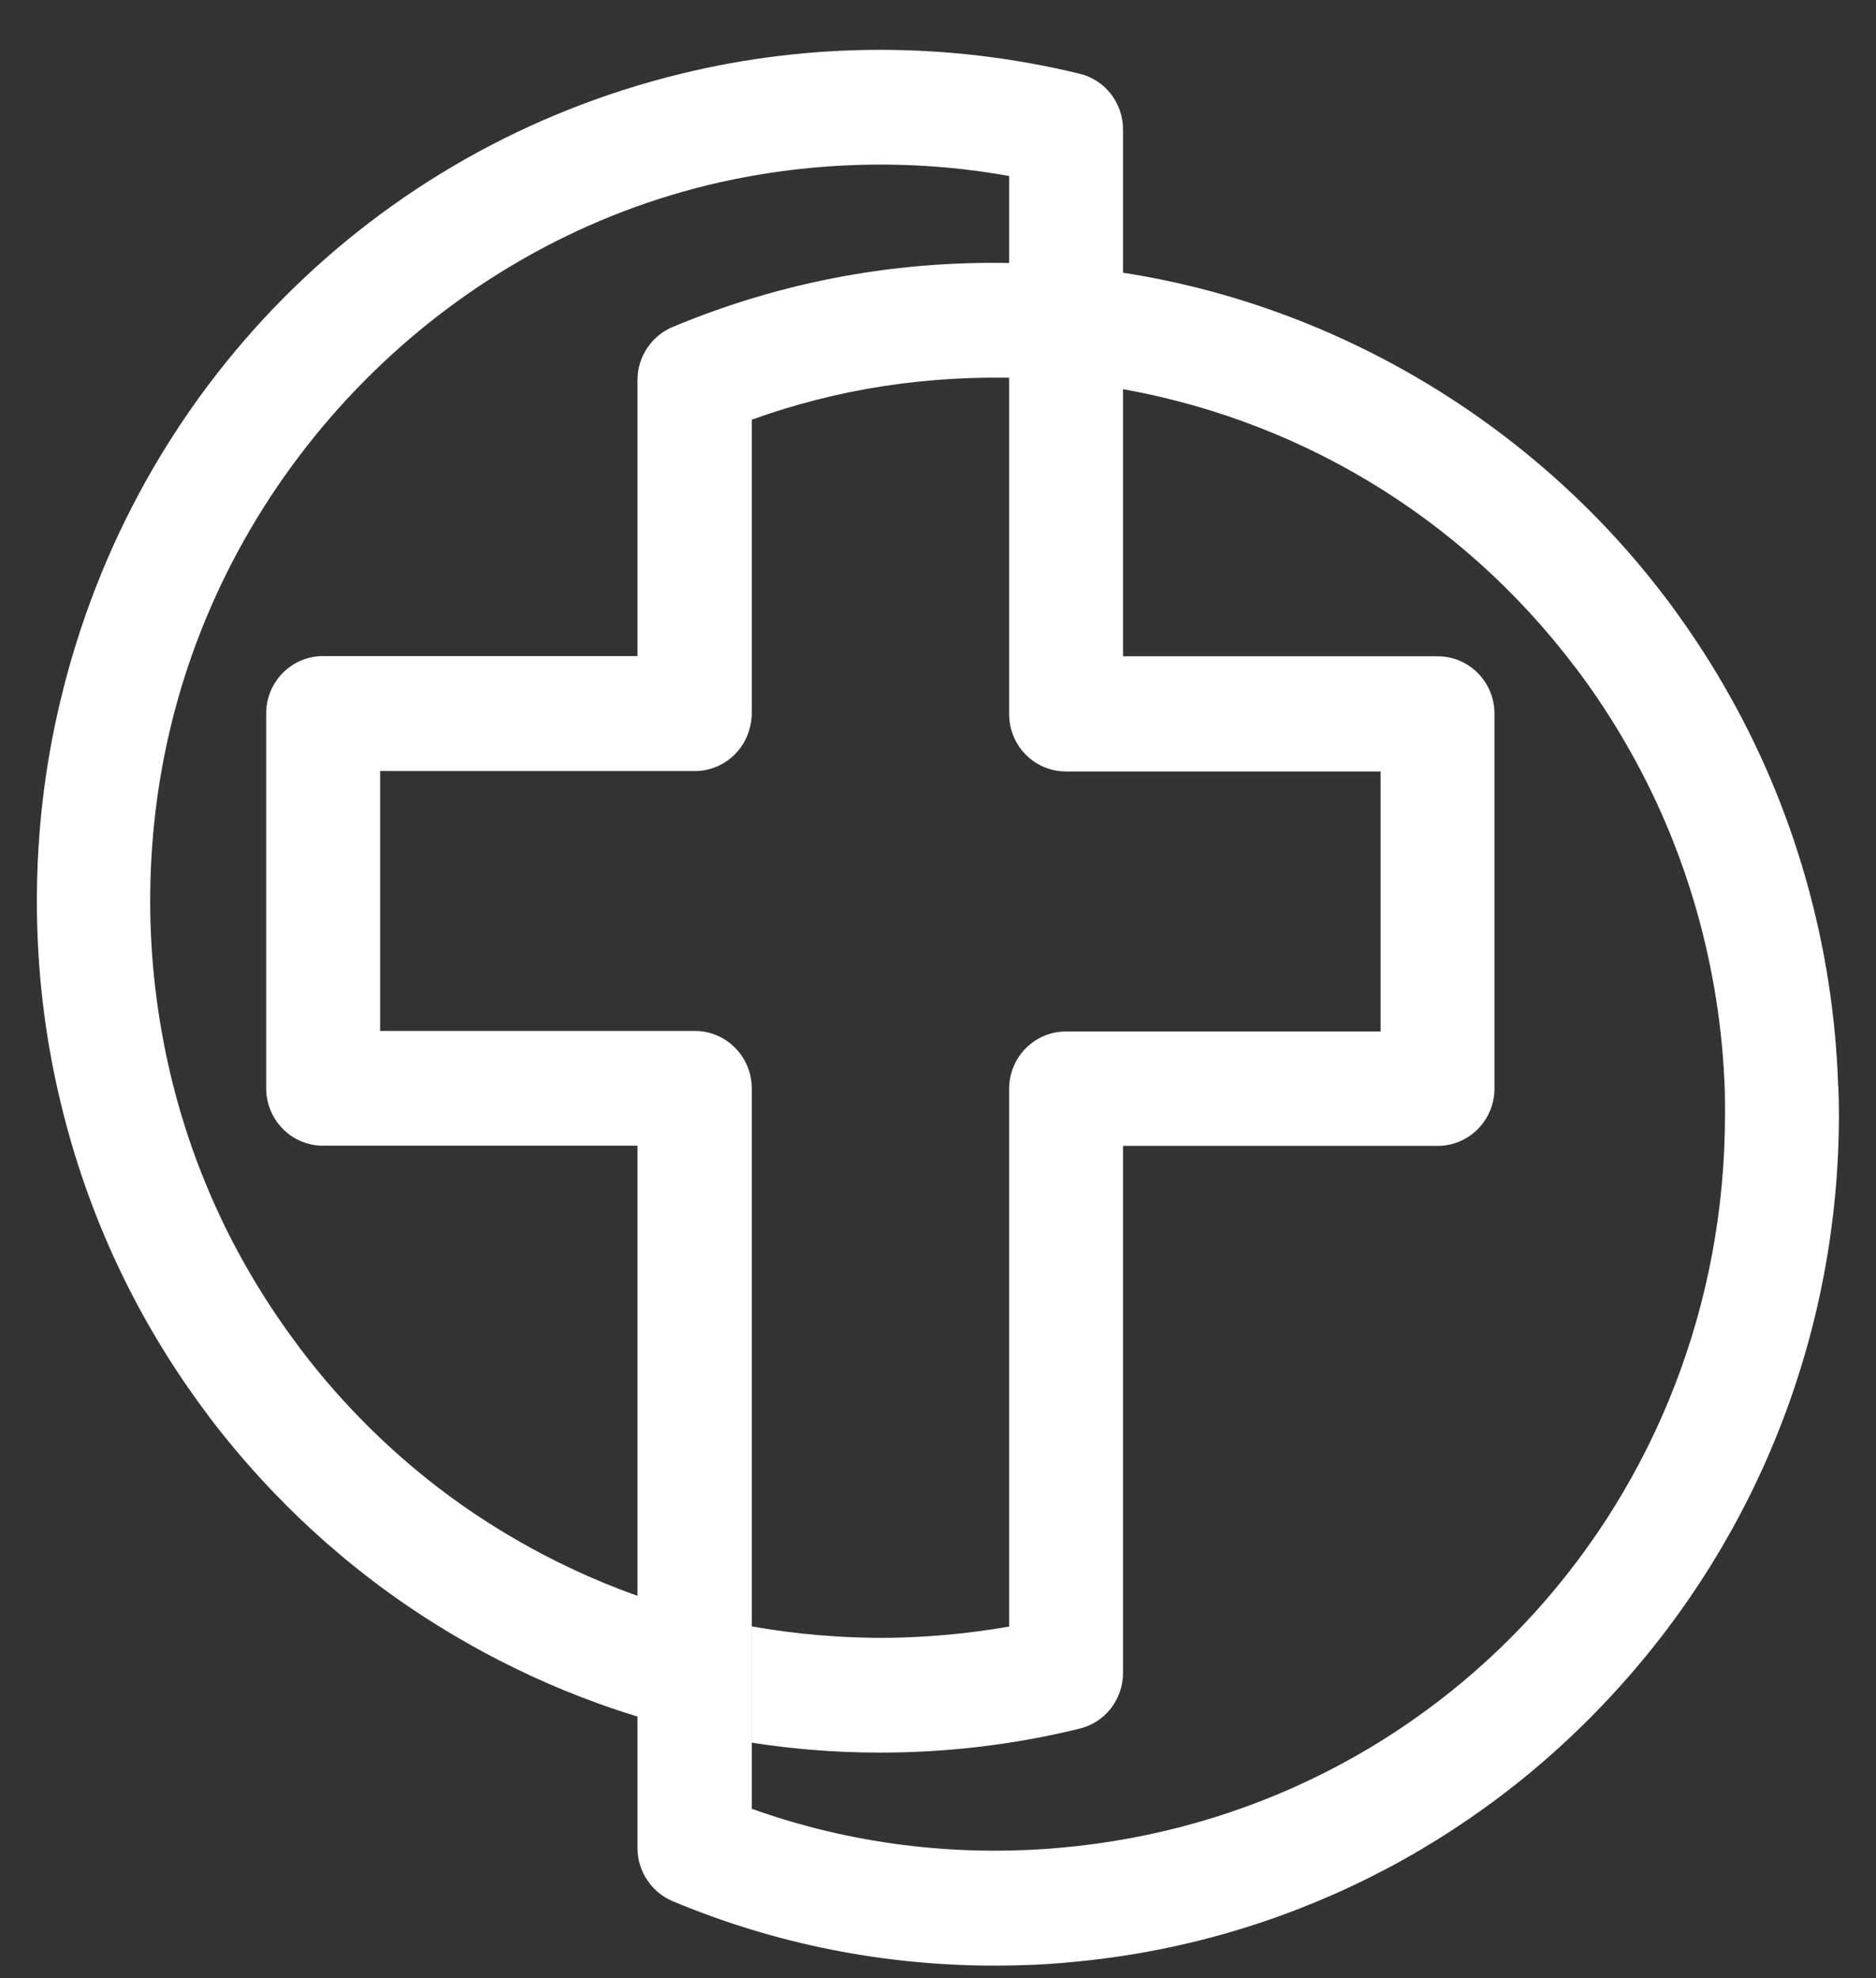 <svg width="37" height="39" viewBox="0 0 37 39" fill="none" xmlns="http://www.w3.org/2000/svg">
<rect x="0" y="0" width="37" height="39" fill="#333333" stroke="none"/>
<path d="M36.258 21.426C36.265 21.603 36.269 21.787 36.269 21.971C36.269 26.19 34.71 30.224 31.878 33.327C29.068 36.414 25.248 38.316 21.127 38.685C20.625 38.734 20.123 38.754 19.625 38.754C17.42 38.754 15.287 38.328 13.268 37.484C12.85 37.308 12.573 36.894 12.573 36.437V22.588H6.391C6.25 22.592 6.098 22.565 5.954 22.508C5.516 22.331 5.235 21.894 5.25 21.419V14.067C5.25 13.441 5.752 12.935 6.372 12.935H12.573V7.493C12.573 7.037 12.846 6.623 13.268 6.446C15.447 5.537 17.758 5.111 20.161 5.192L20.423 5.2L20.442 5.464V7.466L20.165 7.455C18.317 7.39 16.523 7.662 14.827 8.275V14.044C14.827 14.12 14.823 14.201 14.804 14.281C14.705 14.815 14.242 15.202 13.706 15.202H7.497V20.326H13.706C14.321 20.326 14.827 20.832 14.827 21.457V35.662C16.762 36.353 18.83 36.617 20.929 36.429C28.395 35.758 34.022 29.538 34.022 21.971C34.022 21.817 34.022 21.664 34.018 21.507C33.938 19.087 33.262 16.713 32.056 14.642C31.768 14.143 31.445 13.656 31.091 13.184L31.057 13.142C28.798 10.162 25.521 8.199 21.837 7.62L21.609 7.585V5.299L21.913 5.342C26.228 5.944 30.224 8.302 32.87 11.812L32.897 11.846C33.292 12.379 33.665 12.935 33.992 13.503C35.383 15.892 36.166 18.634 36.254 21.422L36.258 21.426Z" fill="white"/>
<path d="M12.58 31.463V33.845C10.52 33.219 8.95 32.288 7.977 31.62C6.14 30.355 4.897 28.951 4.122 27.931L4.095 27.892C2.707 26.048 1.73 23.969 1.194 21.729C0.882 20.437 0.727 19.102 0.727 17.767C0.727 16.433 0.882 15.098 1.194 13.806C2.662 7.666 7.357 2.933 13.436 1.453C16.006 0.824 18.72 0.828 21.29 1.453C21.796 1.575 22.149 2.028 22.149 2.553V12.939H28.354C28.974 12.939 29.475 13.445 29.475 14.07V21.461C29.475 22.086 28.974 22.592 28.354 22.592H22.149V32.982C22.149 33.507 21.796 33.96 21.29 34.082C20.009 34.397 18.686 34.554 17.363 34.554C16.892 34.554 16.416 34.535 15.937 34.493C15.683 34.47 15.291 34.431 14.82 34.358V32.065H14.823C15.341 32.157 16.196 32.28 17.257 32.291C18.26 32.299 19.157 32.199 19.903 32.069V21.468C19.903 20.843 20.404 20.337 21.024 20.337H27.229V15.21H21.024C20.404 15.21 19.903 14.703 19.903 14.078V3.47C17.941 3.117 15.892 3.182 13.96 3.65C8.779 4.912 4.62 9.108 3.365 14.335C3.095 15.455 2.962 16.609 2.962 17.764C2.962 18.918 3.099 20.073 3.365 21.192C3.829 23.137 4.677 24.932 5.882 26.535C5.897 26.554 5.916 26.581 5.935 26.608C6.768 27.704 7.745 28.667 8.832 29.473C9.455 29.933 10.756 30.819 12.573 31.463" fill="white"/>
</svg>
